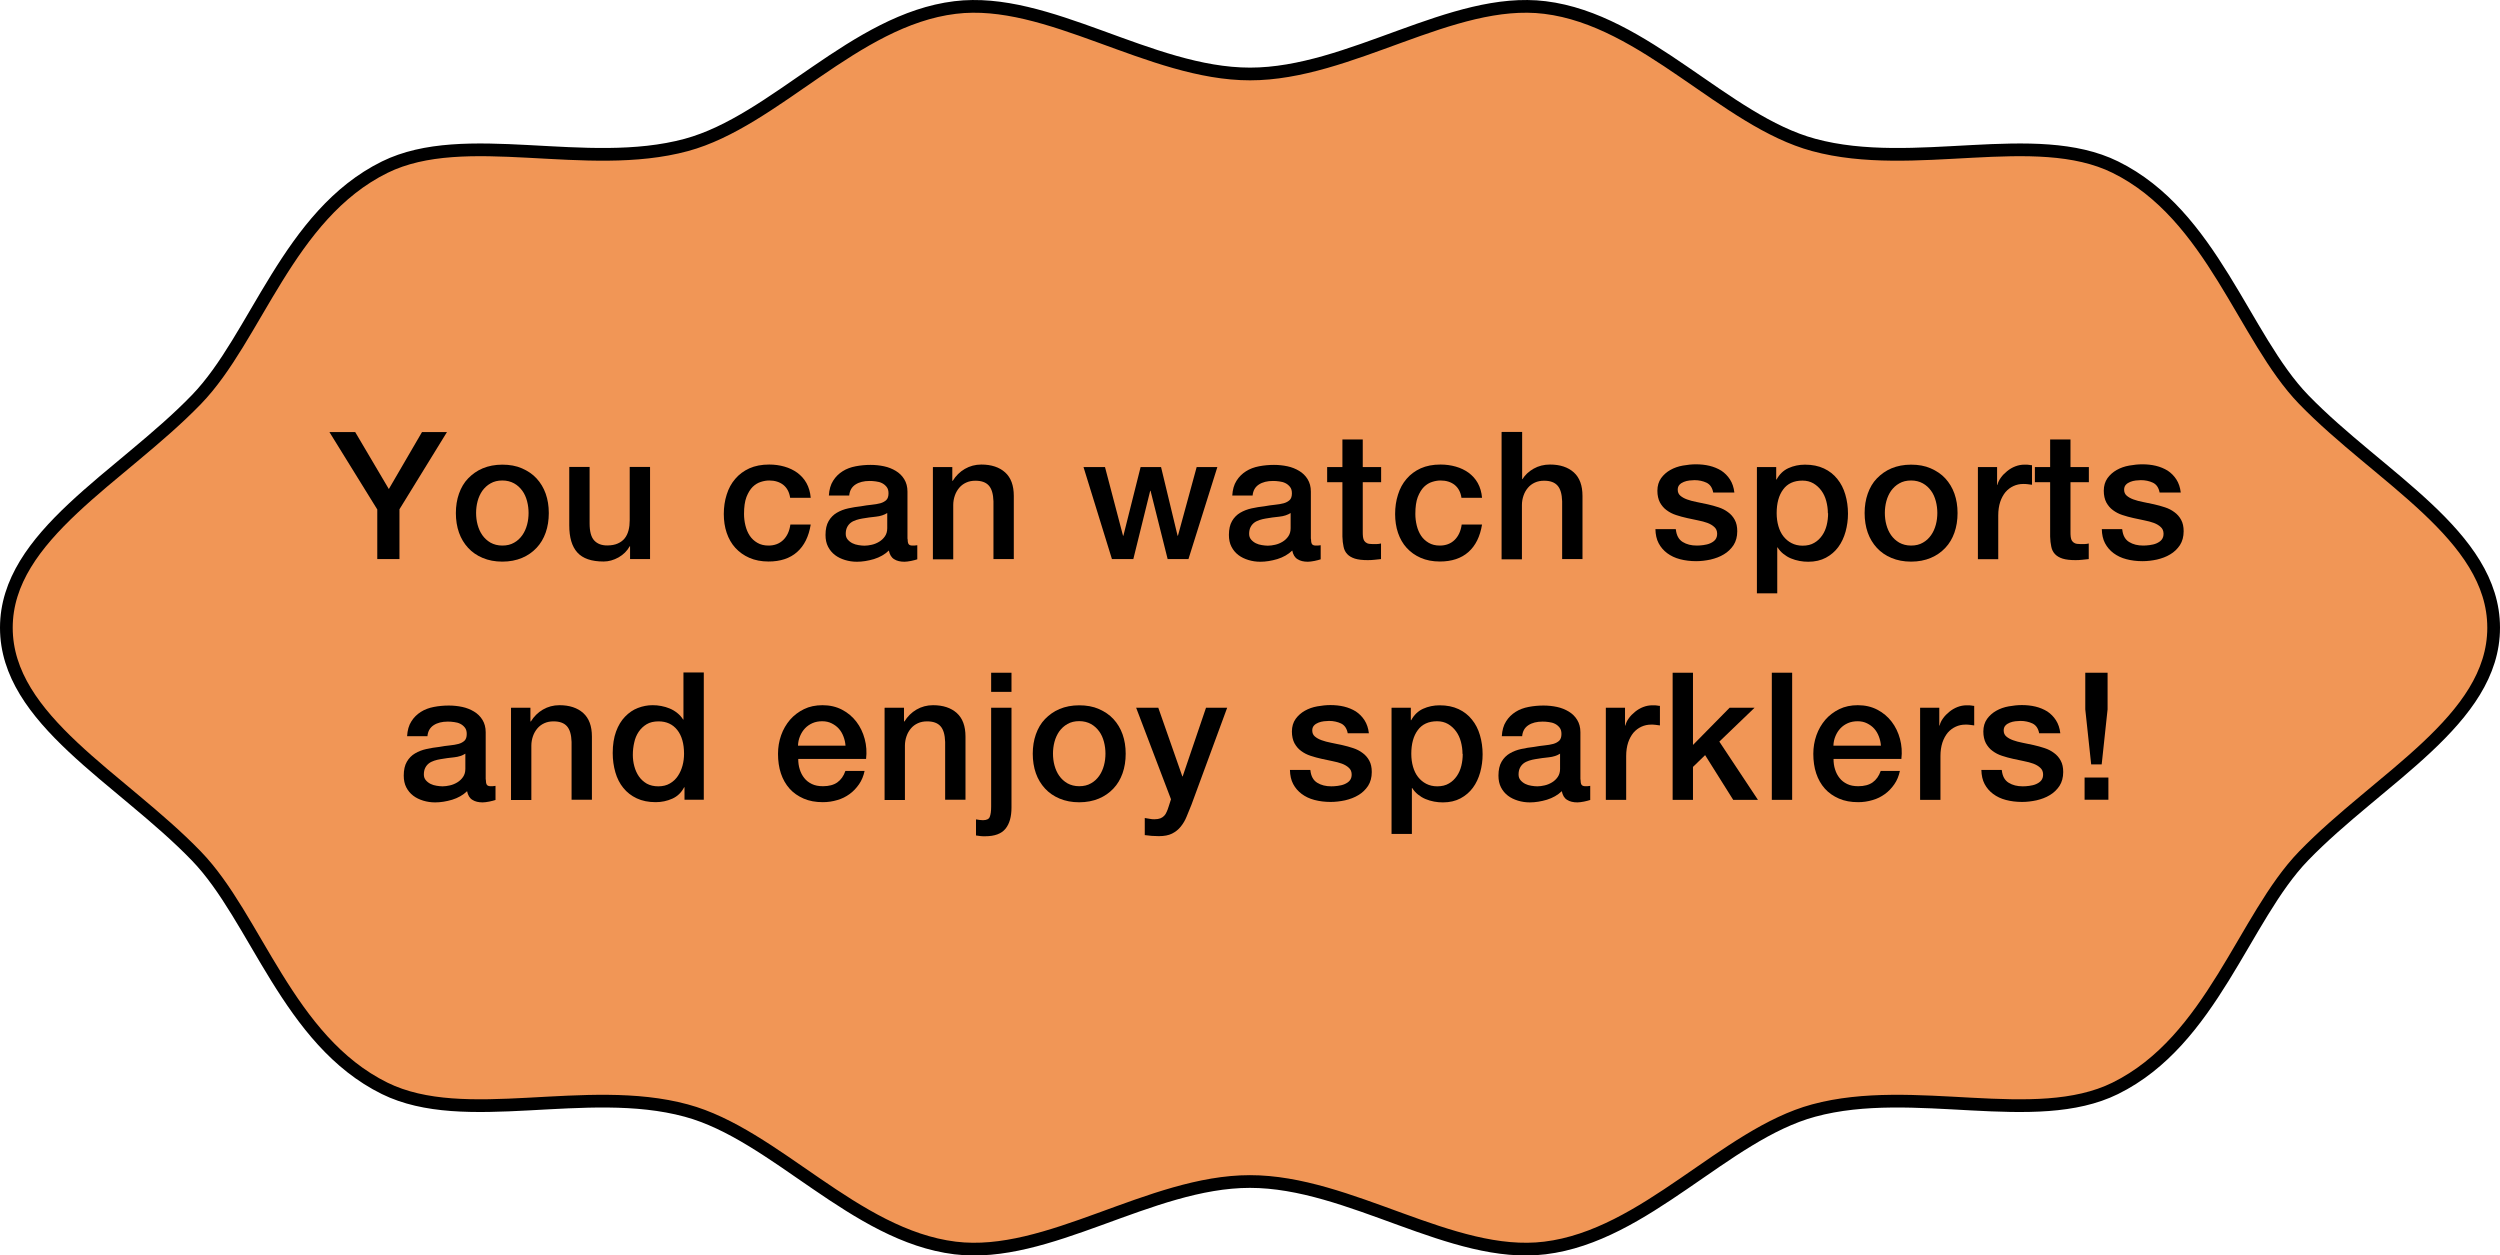 <?xml version="1.0" encoding="UTF-8"?><svg id="_レイヤー_2" xmlns="http://www.w3.org/2000/svg" viewBox="0 0 216.29 108.62"><defs><style>.cls-1{fill:#f19656;}.cls-2{fill:none;stroke:#000;stroke-miterlimit:10;stroke-width:1.1px;}</style></defs><g id="baloons_translated"><g id="_レイヤー_8"><path class="cls-1" d="M215.74,54.31c0,7.98-9.92,13-16.45,19.75-5.17,5.34-7.91,15.97-16.29,20.1-6.95,3.42-17.43-.43-26.09,1.92-7.68,2.08-14.55,10.83-23.25,11.89-8.03.99-16.87-5.75-25.52-5.75-8.64,0-17.49,6.74-25.51,5.75-8.7-1.07-15.58-9.82-23.26-11.89-8.67-2.35-19.15,1.5-26.09-1.92-8.38-4.13-11.12-14.76-16.29-20.1C10.47,67.31.55,62.29.55,54.31c0-7.98,9.92-13,16.45-19.75,5.17-5.34,7.91-15.97,16.29-20.1,6.95-3.42,17.43.43,26.09-1.92,7.68-2.08,14.55-10.83,23.25-11.89,8.03-.99,16.87,5.75,25.52,5.75,8.64,0,17.49-6.74,25.51-5.75,8.7,1.07,15.58,9.82,23.26,11.89,8.67,2.35,19.15-1.5,26.09,1.92,8.38,4.13,11.12,14.76,16.29,20.1,6.53,6.74,16.44,11.76,16.44,19.74Z"/><path class="cls-2" d="M215.74,54.31c0,7.98-9.92,13-16.45,19.75-5.17,5.34-7.91,15.97-16.29,20.1-6.95,3.42-17.43-.43-26.09,1.92-7.68,2.08-14.55,10.83-23.25,11.89-8.03.99-16.87-5.75-25.52-5.75-8.64,0-17.49,6.74-25.51,5.75-8.7-1.07-15.58-9.82-23.26-11.89-8.67-2.35-19.15,1.5-26.09-1.92-8.38-4.13-11.12-14.76-16.29-20.1C10.47,67.31.55,62.29.55,54.31c0-7.98,9.92-13,16.45-19.75,5.17-5.34,7.91-15.97,16.29-20.1,6.95-3.42,17.43.43,26.09-1.92,7.68-2.08,14.55-10.83,23.25-11.89,8.03-.99,16.87,5.75,25.52,5.75,8.64,0,17.49-6.74,25.51-5.75,8.7,1.07,15.58,9.82,23.26,11.89,8.67,2.35,19.15-1.5,26.09,1.92,8.38,4.13,11.12,14.76,16.29,20.1,6.53,6.74,16.44,11.76,16.44,19.74Z"/><path d="M32.63,44.06l-4.13-6.68h2.23l2.91,4.93,2.87-4.93h2.16l-4.11,6.68v4.31h-1.92v-4.31Z"/><path d="M43.46,48.59c-.64,0-1.2-.11-1.7-.32s-.92-.5-1.26-.87-.61-.81-.79-1.32c-.18-.51-.27-1.08-.27-1.69s.09-1.17.27-1.68c.18-.51.44-.96.79-1.32s.76-.66,1.26-.87,1.07-.32,1.7-.32,1.2.1,1.7.32.92.5,1.26.87.61.81.79,1.32c.18.51.27,1.07.27,1.68s-.09,1.18-.27,1.69-.44.95-.79,1.32-.76.66-1.26.87-1.07.32-1.7.32ZM43.46,47.2c.39,0,.73-.08,1.02-.25.29-.16.52-.38.71-.65s.32-.57.41-.9c.09-.33.13-.68.13-1.02s-.04-.68-.13-1.02c-.09-.34-.22-.64-.41-.9s-.42-.48-.71-.64c-.29-.16-.63-.25-1.02-.25s-.73.08-1.02.25c-.29.16-.52.38-.71.64-.18.26-.32.56-.41.9-.09.34-.13.68-.13,1.02s.04.69.13,1.02c.09.33.22.63.41.9.19.27.42.48.71.65.29.16.63.25,1.02.25Z"/><path d="M56.24,48.37h-1.73v-1.11h-.03c-.22.4-.54.72-.96.96-.43.24-.86.36-1.3.36-1.05,0-1.8-.26-2.27-.78-.47-.52-.7-1.3-.7-2.35v-5.05h1.76v4.88c0,.7.13,1.19.4,1.48.27.29.64.43,1.12.43.37,0,.68-.06.92-.17.25-.11.45-.26.6-.45.15-.19.26-.42.33-.69.07-.27.1-.55.1-.86v-4.62h1.76v7.96Z"/><path d="M68.36,43.07c-.07-.49-.27-.86-.59-1.12-.32-.25-.73-.38-1.22-.38-.23,0-.47.04-.72.12-.26.08-.49.22-.71.43-.21.21-.39.5-.54.88-.14.37-.21.86-.21,1.47,0,.33.04.66.12.99s.2.62.37.88c.17.26.39.46.66.62.27.16.59.24.97.24.51,0,.94-.16,1.27-.48.33-.32.54-.76.62-1.34h1.76c-.17,1.04-.56,1.83-1.18,2.38-.62.55-1.45.82-2.47.82-.63,0-1.18-.11-1.66-.32s-.88-.5-1.21-.86c-.33-.36-.58-.8-.75-1.3-.17-.5-.25-1.05-.25-1.63s.08-1.16.25-1.68c.16-.52.41-.98.74-1.36.33-.39.74-.69,1.22-.91.49-.22,1.06-.33,1.72-.33.46,0,.9.06,1.32.18.42.12.79.3,1.11.53.32.24.59.53.79.89s.33.79.37,1.28h-1.76Z"/><path d="M78.52,46.6c0,.22.03.37.08.46s.17.14.33.14h.18c.07,0,.15-.01.25-.03v1.22c-.06.02-.14.04-.24.07-.1.03-.2.05-.3.07s-.21.04-.31.05-.19.02-.26.02c-.36,0-.66-.07-.89-.22-.24-.14-.39-.4-.46-.75-.35.34-.78.58-1.29.74-.51.15-1,.23-1.47.23-.36,0-.7-.05-1.03-.15-.33-.1-.62-.24-.87-.43-.25-.19-.45-.43-.6-.72-.15-.29-.22-.63-.22-1.02,0-.49.09-.89.27-1.2.18-.31.42-.55.71-.72.29-.17.62-.3.99-.38s.73-.14,1.1-.18c.32-.06.62-.1.91-.13.29-.03.54-.07.76-.13s.39-.16.52-.28c.13-.13.19-.32.19-.58,0-.23-.05-.41-.16-.55-.11-.14-.24-.25-.4-.33-.16-.08-.34-.13-.53-.15-.19-.03-.38-.04-.55-.04-.49,0-.9.1-1.22.31-.32.21-.5.52-.54.95h-1.76c.03-.51.15-.94.37-1.28.21-.34.49-.61.82-.82.33-.21.71-.35,1.13-.43s.85-.12,1.29-.12c.39,0,.78.04,1.16.12s.72.22,1.02.4c.3.18.55.42.73.72.18.29.28.65.28,1.07v4.1ZM76.77,44.38c-.27.17-.6.28-.99.32-.39.04-.78.09-1.17.16-.18.03-.36.07-.54.13-.17.06-.33.13-.46.23-.13.1-.24.23-.32.39-.08.16-.12.35-.12.58,0,.2.06.36.17.49.11.13.25.24.41.32.16.08.33.13.52.16.19.03.36.05.52.05.2,0,.41-.03.63-.08.23-.05.44-.14.64-.26s.37-.28.5-.47c.13-.19.2-.42.2-.7v-1.31Z"/><path d="M80.73,40.41h1.66v1.17l.03.03c.27-.44.62-.79,1.05-1.04.43-.25.91-.38,1.43-.38.87,0,1.56.23,2.06.68.5.45.75,1.13.75,2.03v5.47h-1.76v-5c-.02-.63-.15-1.08-.4-1.36-.25-.28-.63-.42-1.16-.42-.3,0-.56.05-.8.16-.24.11-.44.26-.6.45s-.29.41-.38.67c-.09.26-.14.53-.14.82v4.7h-1.76v-7.96Z"/><path d="M93.74,40.41h1.86l1.56,5.94h.03l1.49-5.94h1.77l1.43,5.94h.03l1.62-5.94h1.79l-2.5,7.96h-1.8l-1.48-5.91h-.03l-1.46,5.91h-1.85l-2.46-7.96Z"/><path d="M113.42,46.6c0,.22.03.37.08.46s.17.14.33.14h.18c.07,0,.15-.01.25-.03v1.22c-.06.02-.14.04-.24.07-.1.03-.2.05-.3.07s-.21.04-.31.05-.19.02-.26.02c-.36,0-.66-.07-.89-.22-.24-.14-.39-.4-.46-.75-.35.34-.78.58-1.29.74-.51.15-1,.23-1.47.23-.36,0-.7-.05-1.03-.15-.33-.1-.62-.24-.87-.43-.25-.19-.45-.43-.6-.72-.15-.29-.22-.63-.22-1.02,0-.49.09-.89.27-1.2.18-.31.42-.55.71-.72.29-.17.62-.3.99-.38s.73-.14,1.1-.18c.32-.06.62-.1.91-.13.29-.03.54-.07.76-.13s.39-.16.52-.28c.13-.13.19-.32.19-.58,0-.23-.05-.41-.16-.55-.11-.14-.24-.25-.4-.33-.16-.08-.34-.13-.53-.15-.19-.03-.38-.04-.55-.04-.49,0-.9.1-1.22.31-.32.21-.5.52-.54.95h-1.76c.03-.51.15-.94.37-1.28.21-.34.49-.61.82-.82.33-.21.71-.35,1.13-.43s.85-.12,1.29-.12c.39,0,.78.04,1.16.12s.72.22,1.02.4c.3.18.55.42.73.72.18.29.28.65.28,1.07v4.1ZM111.67,44.38c-.27.17-.6.28-.99.32-.39.04-.78.09-1.17.16-.18.03-.36.07-.54.13-.17.06-.33.13-.46.23-.13.1-.24.23-.32.39-.08.16-.12.35-.12.58,0,.2.06.36.17.49.11.13.25.24.41.32.16.08.33.13.52.16.19.03.36.05.52.05.2,0,.41-.03.63-.08.23-.05.44-.14.64-.26s.37-.28.5-.47c.13-.19.2-.42.2-.7v-1.31Z"/><path d="M114.82,40.41h1.32v-2.39h1.76v2.39h1.59v1.31h-1.59v4.25c0,.18,0,.34.02.48s.05.25.11.34c.06.09.14.16.25.21.11.05.27.07.46.07.12,0,.25,0,.37,0,.12,0,.25-.02.37-.05v1.35c-.19.02-.38.04-.57.06-.18.02-.38.03-.57.03-.46,0-.83-.04-1.12-.13-.28-.09-.5-.22-.66-.39s-.27-.38-.32-.64c-.06-.26-.09-.55-.1-.88v-4.7h-1.32v-1.31Z"/><path d="M126.44,43.07c-.07-.49-.27-.86-.59-1.12-.32-.25-.73-.38-1.22-.38-.23,0-.47.04-.72.12-.26.08-.49.22-.71.43-.21.21-.39.5-.54.88-.14.37-.21.86-.21,1.47,0,.33.04.66.12.99s.2.62.37.88c.17.26.39.46.66.62.27.16.59.24.97.24.51,0,.94-.16,1.27-.48.33-.32.54-.76.62-1.34h1.76c-.17,1.04-.56,1.83-1.18,2.38-.62.55-1.45.82-2.47.82-.63,0-1.18-.11-1.66-.32s-.88-.5-1.21-.86c-.33-.36-.58-.8-.75-1.3-.17-.5-.25-1.05-.25-1.63s.08-1.16.25-1.68c.16-.52.41-.98.74-1.36.33-.39.74-.69,1.22-.91.49-.22,1.06-.33,1.72-.33.46,0,.9.06,1.32.18.42.12.79.3,1.11.53.32.24.59.53.79.89s.33.79.37,1.28h-1.76Z"/><path d="M129.93,37.37h1.76v4.08h.03c.22-.36.54-.66.96-.9s.9-.36,1.42-.36c.87,0,1.56.23,2.06.68.5.45.75,1.13.75,2.03v5.47h-1.76v-5c-.02-.63-.15-1.08-.4-1.36-.25-.28-.63-.42-1.16-.42-.3,0-.56.05-.8.16-.24.11-.44.26-.6.45s-.29.41-.38.67c-.09.26-.14.53-.14.82v4.7h-1.76v-11Z"/><path d="M144.99,45.81c.05.51.25.87.59,1.08.34.21.74.31,1.22.31.16,0,.35-.01.56-.04.21-.03.41-.07.59-.15s.34-.18.45-.32.17-.32.16-.55c-.01-.23-.09-.41-.25-.55-.15-.14-.35-.26-.59-.35-.24-.09-.52-.16-.82-.22-.31-.06-.62-.13-.94-.2-.33-.07-.64-.16-.95-.26s-.58-.24-.82-.42c-.24-.17-.43-.4-.58-.67-.14-.27-.22-.61-.22-1.01,0-.43.11-.79.32-1.09.21-.29.48-.53.8-.71.32-.18.68-.31,1.08-.38.4-.07.77-.11,1.13-.11.41,0,.8.04,1.18.13.37.09.71.23,1.02.42.3.2.55.45.75.76.2.31.33.69.38,1.13h-1.83c-.08-.42-.27-.7-.58-.85-.3-.14-.65-.22-1.04-.22-.12,0-.27.01-.44.03-.17.02-.33.06-.48.12-.15.06-.28.14-.38.25-.1.11-.15.25-.15.42,0,.22.07.39.22.52.15.13.34.24.59.33.24.09.52.16.82.22.31.06.63.13.96.2.32.07.63.16.94.26s.58.24.82.42c.24.17.44.4.58.66.15.27.22.6.22.99,0,.47-.11.87-.32,1.2-.22.33-.5.6-.84.8-.34.21-.73.35-1.15.45-.42.09-.84.14-1.25.14-.5,0-.97-.06-1.39-.17-.43-.11-.8-.29-1.11-.52s-.56-.52-.74-.86c-.18-.34-.27-.75-.28-1.22h1.75Z"/><path d="M152.01,40.41h1.66v1.08h.03c.25-.46.59-.79,1.03-.99s.92-.3,1.43-.3c.63,0,1.17.11,1.64.33.47.22.85.52,1.16.91.31.38.54.83.69,1.35.15.51.23,1.06.23,1.65,0,.53-.07,1.05-.21,1.56-.14.5-.35.95-.63,1.33-.28.38-.64.69-1.07.92-.43.23-.94.35-1.52.35-.26,0-.51-.02-.77-.07-.26-.05-.5-.12-.74-.22-.24-.1-.45-.23-.65-.39s-.37-.35-.5-.56h-.03v3.97h-1.76v-10.9ZM158.14,44.4c0-.36-.05-.71-.14-1.05-.09-.34-.23-.64-.42-.9s-.42-.47-.69-.63c-.28-.16-.59-.24-.95-.24-.74,0-1.3.26-1.67.77-.38.51-.56,1.2-.56,2.05,0,.4.05.77.15,1.12.1.34.24.64.44.89.2.25.43.44.7.58.27.14.59.22.95.22.4,0,.74-.08,1.02-.25.28-.16.5-.38.68-.64.18-.26.31-.56.39-.89.08-.33.12-.67.12-1.02Z"/><path d="M165.34,48.59c-.64,0-1.2-.11-1.7-.32s-.92-.5-1.26-.87-.61-.81-.79-1.32c-.18-.51-.27-1.08-.27-1.69s.09-1.17.27-1.68c.18-.51.44-.96.79-1.32s.76-.66,1.26-.87,1.07-.32,1.7-.32,1.2.1,1.7.32.92.5,1.26.87.61.81.79,1.32c.18.51.27,1.07.27,1.68s-.09,1.18-.27,1.69-.44.95-.79,1.32-.76.66-1.26.87-1.07.32-1.7.32ZM165.34,47.2c.39,0,.73-.08,1.02-.25.29-.16.52-.38.71-.65s.32-.57.41-.9c.09-.33.13-.68.13-1.02s-.04-.68-.13-1.02c-.09-.34-.22-.64-.41-.9s-.42-.48-.71-.64c-.29-.16-.63-.25-1.02-.25s-.73.08-1.02.25c-.29.16-.52.38-.71.64-.18.26-.32.56-.41.9-.09.34-.13.68-.13,1.02s.04.69.13,1.02c.09.33.22.63.41.9.19.27.42.48.71.65.29.16.63.25,1.02.25Z"/><path d="M171.13,40.41h1.65v1.54h.03c.05-.22.15-.43.3-.63.15-.21.33-.39.54-.56.21-.17.44-.31.7-.41s.52-.15.79-.15c.21,0,.35,0,.42.02s.16.02.24.03v1.69c-.12-.02-.25-.04-.38-.05-.13-.02-.25-.02-.38-.02-.3,0-.58.06-.84.18s-.49.29-.69.52c-.19.23-.35.52-.46.85-.11.34-.17.73-.17,1.17v3.79h-1.76v-7.96Z"/><path d="M176.05,40.41h1.32v-2.39h1.76v2.39h1.59v1.31h-1.59v4.25c0,.18,0,.34.02.48s.05.25.11.34c.06.09.14.16.25.21.11.05.27.07.46.07.12,0,.25,0,.37,0,.12,0,.25-.02.37-.05v1.35c-.19.02-.38.04-.57.06-.18.02-.38.03-.57.03-.46,0-.83-.04-1.12-.13-.28-.09-.5-.22-.66-.39s-.27-.38-.32-.64c-.06-.26-.09-.55-.1-.88v-4.7h-1.32v-1.31Z"/><path d="M183.61,45.81c.05.51.25.87.59,1.08.34.21.74.31,1.22.31.16,0,.35-.01.56-.04.21-.03.41-.07.59-.15s.34-.18.45-.32.17-.32.16-.55c-.01-.23-.09-.41-.25-.55-.15-.14-.35-.26-.59-.35-.24-.09-.52-.16-.82-.22-.31-.06-.62-.13-.94-.2-.33-.07-.64-.16-.95-.26s-.58-.24-.82-.42c-.24-.17-.43-.4-.58-.67-.14-.27-.22-.61-.22-1.01,0-.43.11-.79.32-1.09.21-.29.48-.53.8-.71.32-.18.68-.31,1.08-.38.4-.07.77-.11,1.13-.11.41,0,.8.04,1.18.13.37.09.71.23,1.02.42.3.2.55.45.75.76.2.31.33.69.38,1.13h-1.83c-.08-.42-.27-.7-.58-.85-.3-.14-.65-.22-1.04-.22-.12,0-.27.01-.44.03-.17.02-.33.06-.48.12-.15.06-.28.14-.38.25-.1.11-.15.25-.15.42,0,.22.07.39.22.52.15.13.34.24.59.33.24.09.52.16.82.22.31.06.63.13.96.2.32.07.63.16.94.26s.58.24.82.42c.24.17.44.4.58.66.15.27.22.6.22.99,0,.47-.11.87-.32,1.2-.22.33-.5.6-.84.8-.34.21-.73.35-1.15.45-.42.09-.84.14-1.25.14-.5,0-.97-.06-1.39-.17-.43-.11-.8-.29-1.11-.52s-.56-.52-.74-.86c-.18-.34-.27-.75-.28-1.22h1.75Z"/><path d="M42.03,67.42c0,.22.03.37.08.46s.17.14.33.14h.18c.07,0,.15-.01.25-.03v1.22c-.06.02-.14.04-.24.07-.1.03-.2.05-.3.07s-.21.04-.31.05-.19.02-.26.02c-.36,0-.66-.07-.89-.22-.24-.14-.39-.4-.46-.75-.35.34-.78.58-1.29.74-.51.15-1,.23-1.47.23-.36,0-.7-.05-1.03-.15-.33-.1-.62-.24-.87-.43-.25-.19-.45-.43-.6-.72-.15-.29-.22-.63-.22-1.02,0-.49.09-.89.27-1.2.18-.31.42-.55.71-.72.29-.17.62-.3.99-.38s.73-.14,1.1-.18c.32-.06.62-.1.91-.13.29-.03.54-.07.76-.13s.39-.16.52-.28c.13-.13.19-.32.19-.58,0-.23-.05-.41-.16-.55-.11-.14-.24-.25-.4-.33-.16-.08-.34-.13-.53-.15-.19-.03-.38-.04-.55-.04-.49,0-.9.1-1.22.31-.32.21-.5.52-.54.95h-1.76c.03-.51.15-.94.37-1.28.21-.34.49-.61.82-.82.33-.21.71-.35,1.13-.43s.85-.12,1.29-.12c.39,0,.78.04,1.16.12s.72.22,1.02.4c.3.18.55.42.73.72.18.29.28.65.28,1.07v4.1ZM40.27,65.2c-.27.17-.6.28-.99.32-.39.04-.78.09-1.17.16-.18.03-.36.07-.54.13-.17.06-.33.13-.46.23-.13.1-.24.23-.32.39-.08.16-.12.35-.12.58,0,.2.06.36.17.49.11.13.25.24.41.32.16.08.33.13.52.16.19.03.36.05.52.05.2,0,.41-.03.63-.08.23-.05.44-.14.64-.26s.37-.28.5-.47c.13-.19.2-.42.2-.7v-1.31Z"/><path d="M44.23,61.23h1.66v1.17l.03.03c.27-.44.62-.79,1.05-1.04.43-.25.91-.38,1.43-.38.87,0,1.56.23,2.06.68.5.45.75,1.13.75,2.03v5.47h-1.76v-5c-.02-.63-.15-1.08-.4-1.36-.25-.28-.63-.42-1.16-.42-.3,0-.56.05-.8.16-.24.11-.44.26-.6.45s-.29.41-.38.67c-.09.26-.14.53-.14.82v4.7h-1.76v-7.96Z"/><path d="M60.88,69.19h-1.66v-1.08h-.03c-.24.46-.58.79-1.03.99-.45.2-.93.3-1.43.3-.63,0-1.17-.11-1.64-.33-.47-.22-.85-.52-1.16-.9-.31-.38-.54-.83-.69-1.35-.15-.52-.23-1.08-.23-1.67,0-.72.1-1.34.29-1.86.19-.52.45-.95.78-1.29s.69-.59,1.11-.75c.42-.16.84-.24,1.27-.24.25,0,.5.02.75.07.26.05.5.12.74.22s.45.23.65.39.37.35.5.56h.03v-4.07h1.76v11ZM54.75,65.3c0,.34.04.67.13,1,.09.33.22.62.4.88.18.26.41.46.68.62.28.15.61.23.99.23s.73-.08,1.01-.25c.28-.16.51-.38.69-.65s.31-.57.4-.9.13-.68.13-1.02c0-.88-.2-1.57-.59-2.06s-.93-.74-1.61-.74c-.41,0-.76.08-1.04.25s-.51.39-.69.66-.31.58-.38.92c-.08.34-.12.7-.12,1.06Z"/><path d="M69.06,65.67c0,.31.04.61.13.89.09.29.22.54.39.75.17.22.39.39.66.52.27.13.58.19.96.19.51,0,.93-.11,1.24-.33s.55-.55.7-.99h1.66c-.09.43-.25.82-.48,1.15s-.5.62-.82.85c-.32.23-.67.41-1.07.52-.4.12-.81.18-1.24.18-.63,0-1.18-.1-1.66-.31-.48-.21-.89-.49-1.22-.86-.33-.37-.58-.81-.75-1.32-.17-.51-.25-1.08-.25-1.69,0-.56.09-1.1.27-1.61s.44-.95.77-1.34c.33-.38.74-.69,1.21-.92.47-.23,1.01-.34,1.6-.34.63,0,1.19.13,1.69.39s.91.61,1.24,1.04c.33.43.57.93.72,1.49.15.56.19,1.14.12,1.73h-5.85ZM73.15,64.51c-.02-.28-.08-.54-.18-.8-.1-.26-.23-.48-.4-.67-.17-.19-.38-.34-.62-.46s-.51-.18-.81-.18-.59.05-.84.16c-.25.11-.47.26-.65.45-.18.19-.32.41-.43.67-.11.26-.17.53-.18.83h4.1Z"/><path d="M76.55,61.23h1.66v1.17l.03.03c.27-.44.62-.79,1.05-1.04.43-.25.91-.38,1.43-.38.87,0,1.56.23,2.06.68.5.45.75,1.13.75,2.03v5.47h-1.76v-5c-.02-.63-.15-1.08-.4-1.36-.25-.28-.63-.42-1.16-.42-.3,0-.56.05-.8.16-.24.11-.44.26-.6.45s-.29.41-.38.67c-.09.26-.14.53-.14.82v4.7h-1.76v-7.96Z"/><path d="M85.75,61.23h1.76v8.64c0,.79-.17,1.4-.52,1.83s-.93.65-1.76.65c-.17,0-.32,0-.44-.02s-.23-.03-.35-.05v-1.39c.11.02.22.04.32.05s.2.02.28.02c.32,0,.52-.1.59-.29.08-.2.12-.49.12-.88v-8.56ZM85.75,58.2h1.76v1.66h-1.76v-1.66Z"/><path d="M93.37,69.41c-.64,0-1.2-.11-1.7-.32s-.92-.5-1.26-.87-.61-.81-.79-1.32c-.18-.51-.27-1.08-.27-1.69s.09-1.17.27-1.68c.18-.51.44-.96.79-1.32s.76-.66,1.26-.87,1.07-.32,1.7-.32,1.2.1,1.7.32.92.5,1.26.87.61.81.79,1.32c.18.51.27,1.07.27,1.68s-.09,1.18-.27,1.69-.44.95-.79,1.32-.76.66-1.26.87-1.07.32-1.7.32ZM93.37,68.02c.39,0,.73-.08,1.02-.25.29-.16.52-.38.71-.65s.32-.57.41-.9c.09-.33.13-.68.13-1.02s-.04-.68-.13-1.02c-.09-.34-.22-.64-.41-.9s-.42-.48-.71-.64c-.29-.16-.63-.25-1.02-.25s-.73.08-1.02.25c-.29.16-.52.38-.71.64-.18.26-.32.56-.41.9-.09.34-.13.68-.13,1.02s.04.69.13,1.02c.09.33.22.63.41.9.19.27.42.48.71.65.29.16.63.25,1.02.25Z"/><path d="M98.28,61.23h1.93l2.08,5.94h.03l2.02-5.94h1.83l-3.09,8.39c-.14.36-.29.7-.42,1.03s-.31.62-.51.87-.45.45-.75.6-.68.22-1.14.22c-.41,0-.82-.03-1.22-.09v-1.48c.14.02.28.04.42.07.13.03.27.04.42.04.21,0,.37-.03.51-.08.13-.05.24-.13.33-.22s.16-.21.22-.35c.06-.13.12-.29.17-.46l.2-.62-3.02-7.93Z"/><path d="M113.37,66.64c.05.51.25.87.59,1.08.34.21.74.31,1.22.31.16,0,.35-.01.56-.04.21-.03.41-.07.59-.15s.34-.18.45-.32.17-.32.16-.55c-.01-.23-.09-.41-.25-.55-.15-.14-.35-.26-.59-.35-.24-.09-.52-.16-.82-.22-.31-.06-.62-.13-.94-.2-.33-.07-.64-.16-.95-.26s-.58-.24-.82-.42c-.24-.17-.43-.4-.58-.67-.14-.27-.22-.61-.22-1.01,0-.43.11-.79.32-1.09.21-.29.48-.53.8-.71.32-.18.68-.31,1.08-.38.4-.07.77-.11,1.13-.11.41,0,.8.04,1.18.13.37.09.71.23,1.02.42.3.2.55.45.75.76.2.31.33.69.38,1.13h-1.83c-.08-.42-.27-.7-.58-.85-.3-.14-.65-.22-1.04-.22-.12,0-.27.01-.44.03-.17.02-.33.06-.48.12-.15.06-.28.14-.38.25-.1.11-.15.25-.15.42,0,.22.07.39.22.52.15.13.34.24.59.33.24.09.52.16.82.22.31.06.63.13.96.2.32.07.63.16.94.26s.58.24.82.42c.24.17.44.4.58.66.15.27.22.6.22.99,0,.47-.11.87-.32,1.2-.22.33-.5.6-.84.8-.34.21-.73.35-1.15.45-.42.09-.84.14-1.25.14-.5,0-.97-.06-1.39-.17-.43-.11-.8-.29-1.11-.52s-.56-.52-.74-.86c-.18-.34-.27-.75-.28-1.22h1.75Z"/><path d="M120.4,61.23h1.66v1.08h.03c.25-.46.59-.79,1.03-.99s.92-.3,1.43-.3c.63,0,1.17.11,1.64.33.47.22.85.52,1.16.91.31.38.54.83.69,1.35.15.51.23,1.06.23,1.65,0,.53-.07,1.05-.21,1.56-.14.5-.35.95-.63,1.33-.28.38-.64.69-1.07.92-.43.23-.94.35-1.52.35-.26,0-.51-.02-.77-.07-.26-.05-.5-.12-.74-.22-.24-.1-.45-.23-.65-.39s-.37-.35-.5-.56h-.03v3.97h-1.76v-10.9ZM126.53,65.22c0-.36-.05-.71-.14-1.05-.09-.34-.23-.64-.42-.9s-.42-.47-.69-.63c-.28-.16-.59-.24-.95-.24-.74,0-1.3.26-1.67.77-.38.51-.56,1.2-.56,2.05,0,.4.05.77.15,1.12.1.34.24.64.44.89.2.25.43.44.7.58.27.14.59.22.95.22.4,0,.74-.08,1.02-.25.28-.16.5-.38.68-.64.18-.26.31-.56.39-.89.08-.33.12-.67.12-1.02Z"/><path d="M136.74,67.42c0,.22.03.37.08.46s.17.14.33.14h.18c.07,0,.15-.01.25-.03v1.22c-.06.02-.14.04-.24.07-.1.03-.2.05-.3.07s-.21.04-.31.05-.19.02-.26.02c-.36,0-.66-.07-.89-.22-.24-.14-.39-.4-.46-.75-.35.34-.78.58-1.29.74-.51.15-1,.23-1.47.23-.36,0-.7-.05-1.03-.15-.33-.1-.62-.24-.87-.43-.25-.19-.45-.43-.6-.72-.15-.29-.22-.63-.22-1.02,0-.49.09-.89.27-1.2.18-.31.42-.55.71-.72.29-.17.62-.3.99-.38s.73-.14,1.1-.18c.32-.06.62-.1.91-.13.29-.03.54-.07.76-.13s.39-.16.52-.28c.13-.13.19-.32.19-.58,0-.23-.05-.41-.16-.55-.11-.14-.24-.25-.4-.33-.16-.08-.34-.13-.53-.15-.19-.03-.38-.04-.55-.04-.49,0-.9.1-1.22.31-.32.21-.5.52-.54.95h-1.76c.03-.51.15-.94.37-1.28.21-.34.49-.61.82-.82.33-.21.71-.35,1.13-.43s.85-.12,1.29-.12c.39,0,.78.04,1.16.12s.72.22,1.02.4c.3.18.55.42.73.72.18.29.28.65.28,1.07v4.1ZM134.98,65.2c-.27.17-.6.28-.99.32-.39.04-.78.09-1.17.16-.18.03-.36.07-.54.13-.17.06-.33.13-.46.23-.13.1-.24.23-.32.39-.08.16-.12.35-.12.58,0,.2.06.36.17.49.11.13.25.24.41.32.16.08.33.13.52.16.19.03.36.05.52.05.2,0,.41-.03.63-.08.23-.05.44-.14.64-.26s.37-.28.5-.47c.13-.19.2-.42.2-.7v-1.31Z"/><path d="M138.94,61.23h1.65v1.54h.03c.05-.22.15-.43.3-.63.15-.21.33-.39.54-.56.21-.17.44-.31.7-.41s.52-.15.79-.15c.21,0,.35,0,.42.02s.16.02.24.03v1.69c-.12-.02-.25-.04-.38-.05-.13-.02-.25-.02-.38-.02-.3,0-.58.06-.84.18s-.49.29-.69.52c-.19.23-.35.52-.46.85-.11.34-.17.73-.17,1.17v3.79h-1.76v-7.96Z"/><path d="M144.71,58.2h1.76v6.25l3.17-3.22h2.16l-3.05,2.93,3.34,5.04h-2.14l-2.43-3.87-1.05,1.02v2.85h-1.76v-11Z"/><path d="M153.29,58.2h1.76v11h-1.76v-11Z"/><path d="M158.63,65.67c0,.31.04.61.13.89.09.29.22.54.39.75.17.22.39.39.66.52.27.13.58.19.96.19.51,0,.93-.11,1.24-.33s.55-.55.7-.99h1.66c-.09.43-.25.82-.48,1.15s-.5.62-.82.85c-.32.23-.67.41-1.07.52-.4.12-.81.18-1.24.18-.63,0-1.18-.1-1.66-.31-.48-.21-.89-.49-1.22-.86-.33-.37-.58-.81-.75-1.32-.17-.51-.25-1.08-.25-1.69,0-.56.09-1.1.27-1.61s.44-.95.77-1.34c.33-.38.74-.69,1.21-.92.47-.23,1.01-.34,1.6-.34.63,0,1.19.13,1.69.39s.91.61,1.24,1.04c.33.43.57.93.72,1.49.15.56.19,1.14.12,1.73h-5.85ZM162.73,64.51c-.02-.28-.08-.54-.18-.8-.1-.26-.23-.48-.4-.67-.17-.19-.38-.34-.62-.46s-.51-.18-.81-.18-.59.05-.84.16c-.25.11-.47.26-.65.45-.18.19-.32.41-.43.67-.11.26-.17.53-.18.83h4.1Z"/><path d="M166.13,61.23h1.65v1.54h.03c.05-.22.15-.43.3-.63.15-.21.33-.39.54-.56.21-.17.44-.31.7-.41s.52-.15.79-.15c.21,0,.35,0,.42.02s.16.02.24.03v1.69c-.12-.02-.25-.04-.38-.05-.13-.02-.25-.02-.38-.02-.3,0-.58.06-.84.18s-.49.29-.69.52c-.19.23-.35.52-.46.85-.11.34-.17.73-.17,1.17v3.79h-1.76v-7.96Z"/><path d="M173.19,66.64c.05.51.25.87.59,1.08.34.21.74.31,1.22.31.16,0,.35-.01.56-.04.21-.03.41-.07.59-.15s.34-.18.45-.32.17-.32.16-.55c-.01-.23-.09-.41-.25-.55-.15-.14-.35-.26-.59-.35-.24-.09-.52-.16-.82-.22-.31-.06-.62-.13-.94-.2-.33-.07-.64-.16-.95-.26s-.58-.24-.82-.42c-.24-.17-.43-.4-.58-.67-.14-.27-.22-.61-.22-1.01,0-.43.11-.79.32-1.09.21-.29.48-.53.8-.71.32-.18.68-.31,1.08-.38.4-.07.77-.11,1.13-.11.41,0,.8.04,1.18.13.37.09.71.23,1.02.42.3.2.55.45.75.76.2.31.33.69.38,1.13h-1.83c-.08-.42-.27-.7-.58-.85-.3-.14-.65-.22-1.04-.22-.12,0-.27.01-.44.03-.17.02-.33.06-.48.12-.15.06-.28.14-.38.25-.1.11-.15.25-.15.42,0,.22.07.39.22.52.15.13.34.24.59.33.24.09.52.16.82.22.31.06.63.13.96.2.32.07.63.16.94.26s.58.24.82.42c.24.17.44.4.58.66.15.27.22.6.22.99,0,.47-.11.87-.32,1.2-.22.33-.5.6-.84.8-.34.21-.73.35-1.15.45-.42.09-.84.14-1.25.14-.5,0-.97-.06-1.39-.17-.43-.11-.8-.29-1.11-.52s-.56-.52-.74-.86c-.18-.34-.27-.75-.28-1.22h1.75Z"/><path d="M180.35,67.27h2.06v1.92h-2.06v-1.92ZM180.42,58.2h1.92v3.17l-.51,4.76h-.91l-.51-4.76v-3.17Z"/></g></g></svg>